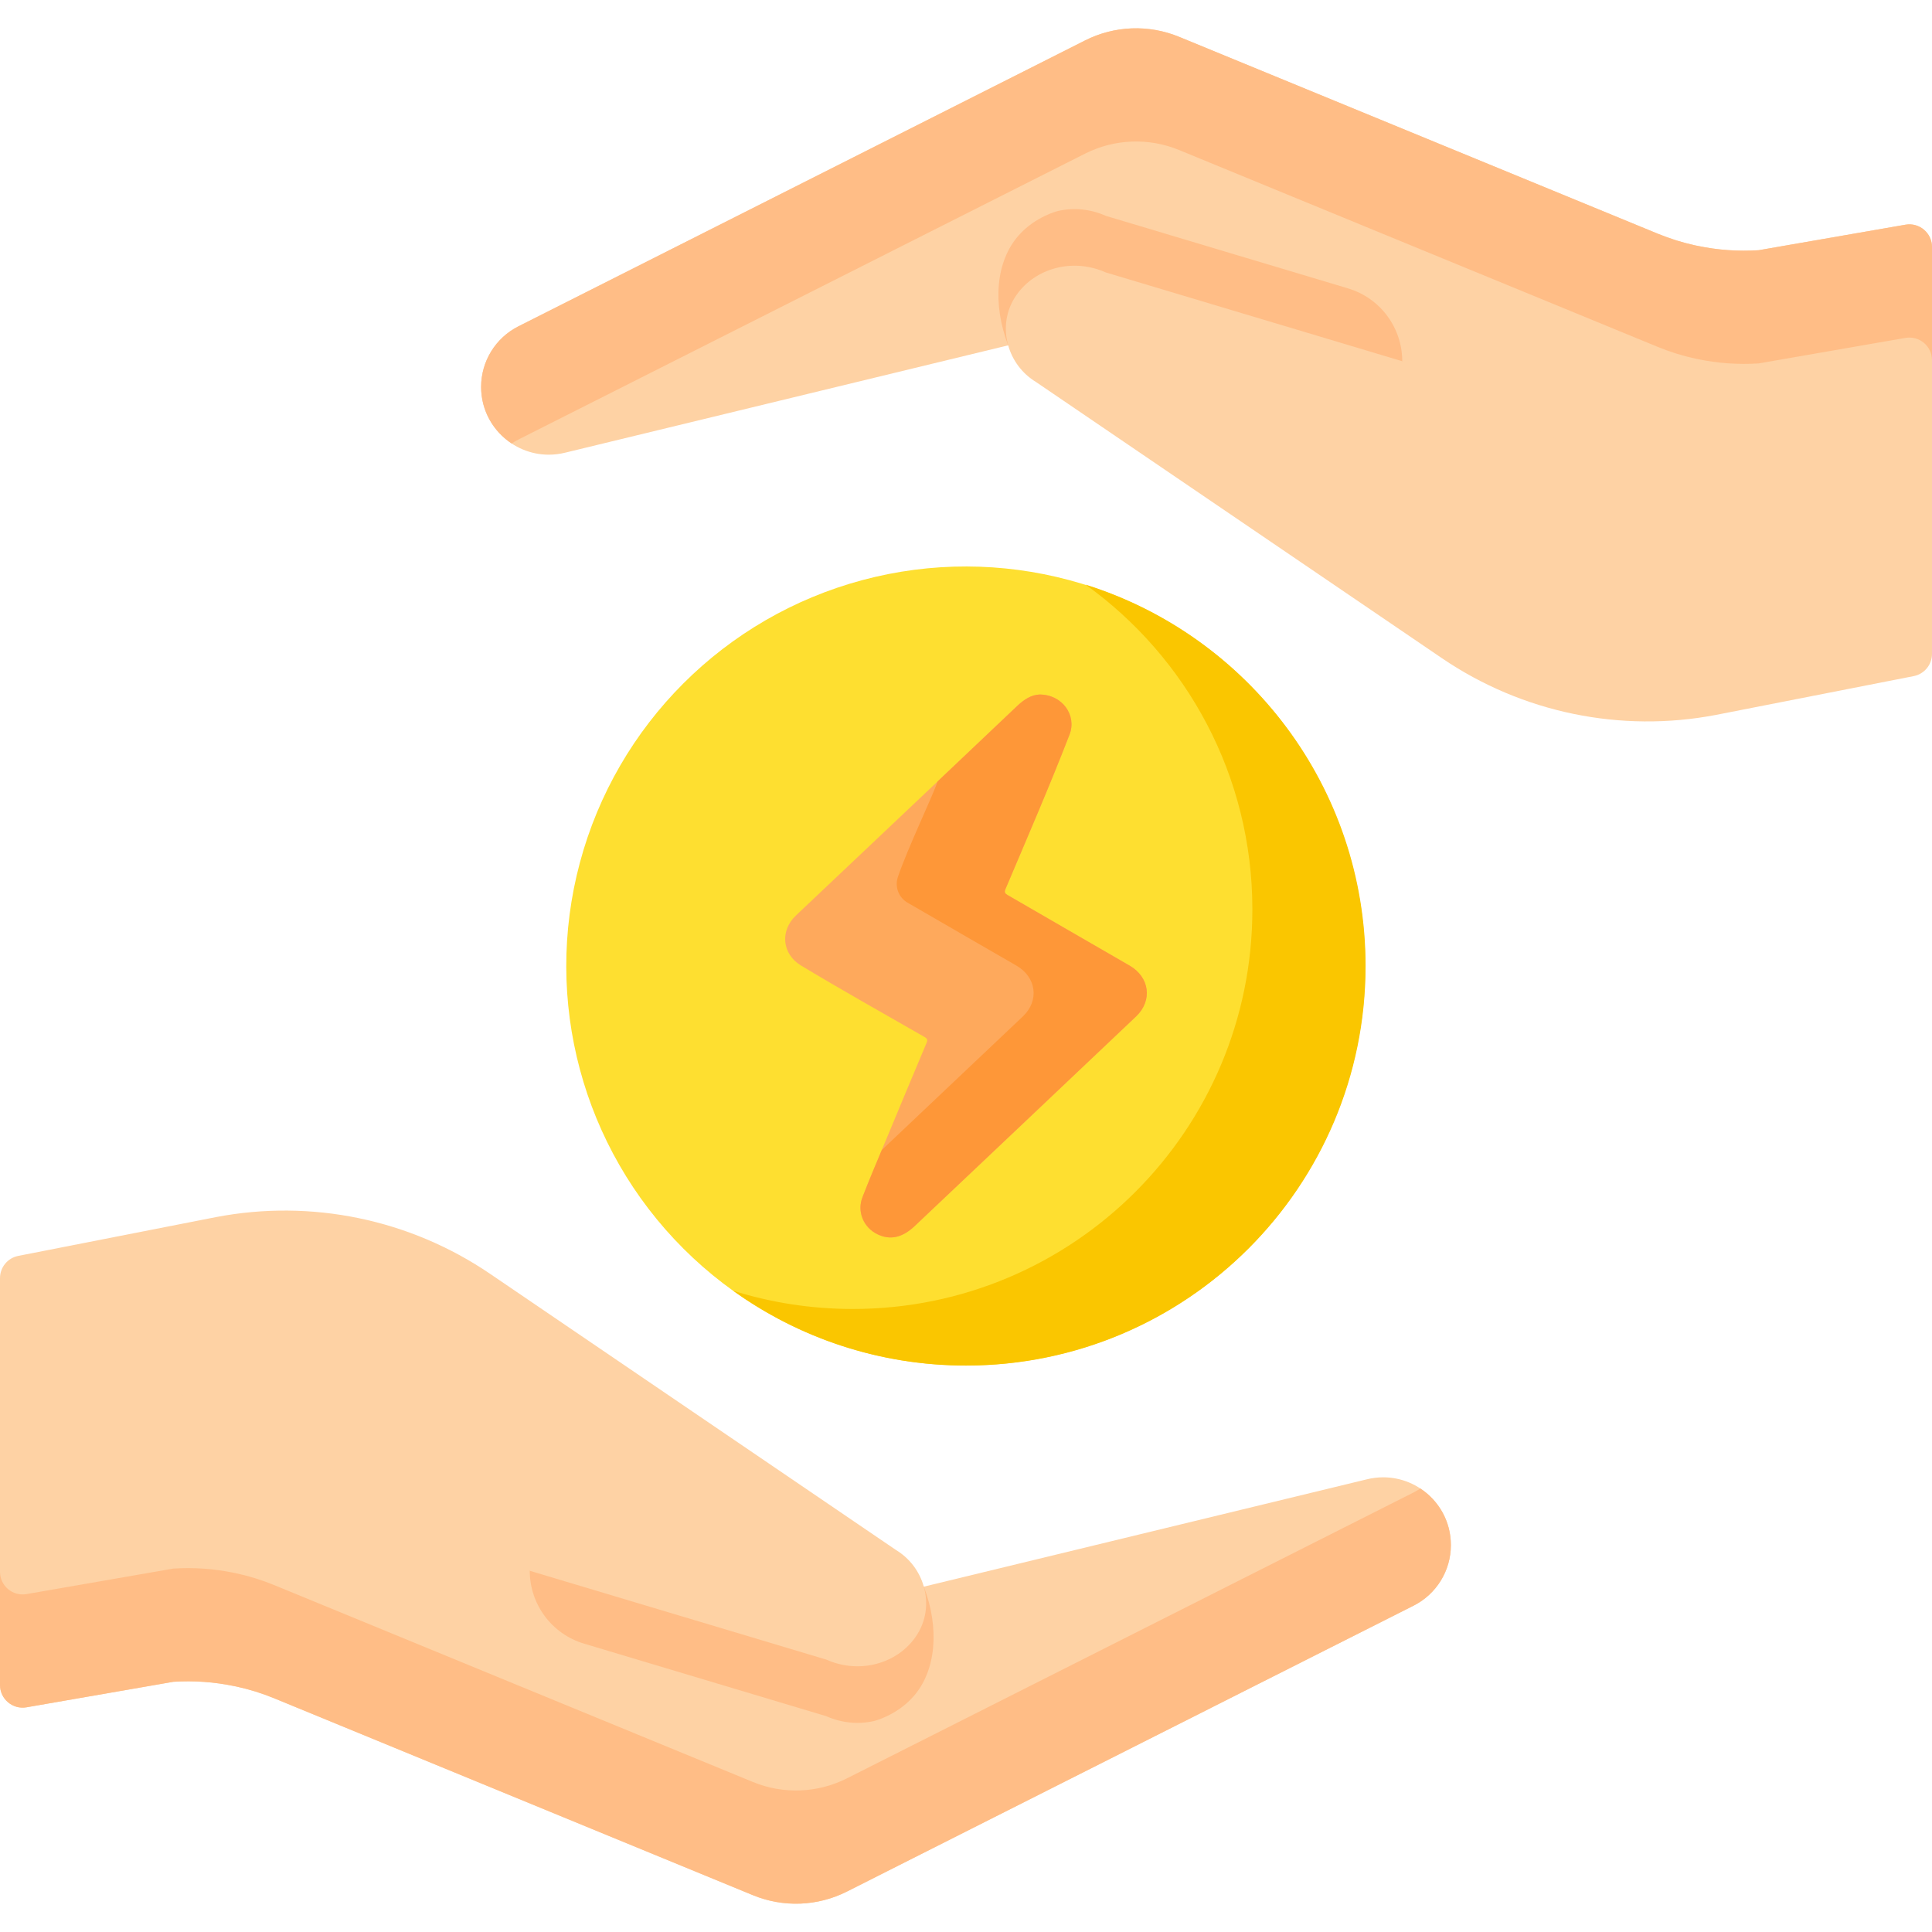 <svg id="Capa_1" enable-background="new 0 0 512 512" height="512" viewBox="0 0 512 512" width="512" xmlns="http://www.w3.org/2000/svg"><g><g><g><path d="m504.973 59.547-38.923 6.763c-5.43.35-10.86-.04-16.15-1.15-.19-.03-.37-.07-.56-.11-3.41-.74-6.77-1.78-10.02-3.12l-126.84-52.17c-8.06-3.32-17.15-2.97-24.93.96l-150.18 75.77c-6.05 3.06-9.87 9.26-9.87 16.04 0 10.16 8.31 17.97 17.93 17.97 1.45 0 2.93-.18 4.41-.55l117.34-28.43.44-.11 244.38 77.95v-103.902c0-3.724-3.358-6.549-7.027-5.911z" fill="#fed2a4"/><path d="m504.973 59.547-38.923 6.763c-5.43.35-10.86-.04-16.15-1.15-.19-.03-.37-.07-.56-.11-3.41-.74-6.77-1.78-10.02-3.12l-126.84-52.17c-8.06-3.32-17.15-2.97-24.93.96l-150.18 75.77c-6.05 3.06-9.87 9.26-9.87 16.04 0 6.378 3.276 11.827 8.093 15.001.57-.375 1.158-.729 1.777-1.041l150.18-75.77c7.78-3.93 16.87-4.28 24.93-.96l126.84 52.17c3.25 1.34 6.61 2.38 10.02 3.12.19.04.37.08.56.11 5.29 1.11 10.72 1.5 16.15 1.15l38.923-6.763c3.669-.638 7.027 2.187 7.027 5.911v-30c0-3.724-3.358-6.549-7.027-5.911z" fill="#ffbd86"/><path d="m371.61 95.73c0-8.902-5.838-16.75-14.365-19.305-5.923-1.775-11.847-3.55-17.775-5.325l-11.36-3.4-35.09-10.51c-4.125-1.845-8.573-2.205-12.644-1.279 0 0-5.902 1.401-10.386 6.439-6.147 6.906-6.996 18.233-2.81 29.17 73.521 52.755 115.28 74.074 125.287 63.964 6.518-6.585-.435-26.504-20.857-59.754z" fill="#ffbd86"/><path d="m371.61 95.73c-10.71-3.21-21.42-6.42-32.14-9.63l-11.36-3.4-35.09-10.51c-8.25-3.69-17.79-1.44-23.03 5.16-.22.27-.43.55-.62.84-2.84 4.04-3.44 8.92-2.19 13.33 1.09 3.91 3.64 7.45 7.38 9.72l107.57 73.19c21.27 14.47 47.42 19.87 72.67 15.02l52.355-10.273c2.815-.552 4.845-3.019 4.845-5.888v-6.571z" fill="#fed2a4"/></g></g><g><g><path d="m7.027 452.453 38.923-6.763c5.43-.35 10.86.04 16.15 1.15.19.03.37.07.56.11 3.41.74 6.77 1.78 10.02 3.12l126.84 52.17c8.06 3.32 17.15 2.97 24.93-.96l150.18-75.77c6.05-3.06 9.87-9.26 9.87-16.04 0-10.16-8.31-17.97-17.93-17.97-1.45 0-2.93.18-4.41.55l-117.34 28.43-.44.11-244.38-77.95v103.902c0 3.724 3.358 6.549 7.027 5.911z" fill="#fed2a4"/><path d="m376.407 394.469c-.57.375-1.158.729-1.777 1.041l-150.18 75.77c-7.78 3.93-16.87 4.28-24.93.96l-126.84-52.17c-3.25-1.34-6.61-2.38-10.02-3.12-.19-.04-.37-.08-.56-.11-5.29-1.11-10.72-1.5-16.15-1.15l-38.923 6.763c-3.669.638-7.027-2.187-7.027-5.911v30c0 3.724 3.358 6.549 7.027 5.911l38.923-6.763c5.43-.35 10.86.04 16.15 1.15.19.03.37.07.56.11 3.41.74 6.77 1.78 10.02 3.12l126.84 52.17c8.06 3.32 17.15 2.97 24.93-.96l150.18-75.77c6.05-3.06 9.87-9.26 9.87-16.04 0-6.378-3.276-11.826-8.093-15.001z" fill="#ffbd86"/><path d="m140.39 416.27c0 8.902 5.838 16.75 14.365 19.305 5.923 1.775 11.847 3.55 17.775 5.325l11.36 3.4 35.09 10.51c4.125 1.845 8.572 2.205 12.644 1.279 0 0 5.902-1.401 10.386-6.439 6.147-6.906 6.996-18.233 2.81-29.17-73.521-52.755-115.28-74.074-125.287-63.964-6.518 6.585.435 26.504 20.857 59.754z" fill="#ffbd86"/><path d="m140.39 416.27c10.71 3.21 21.42 6.42 32.14 9.63l11.36 3.4 35.09 10.51c8.25 3.69 17.79 1.44 23.03-5.16.22-.27.43-.55.62-.84 2.84-4.04 3.44-8.92 2.19-13.33-1.09-3.91-3.64-7.45-7.38-9.72l-107.57-73.19c-21.27-14.47-47.42-19.87-72.67-15.02l-52.355 10.273c-2.815.552-4.845 3.019-4.845 5.887v6.571z" fill="#fed2a4"/></g></g><g><ellipse cx="256" cy="256" fill="#fedf30" rx="105.891" ry="105.891" transform="matrix(.707 -.707 .707 .707 -106.039 256)"/><path d="m287.701 154.938c26.758 19.218 44.19 50.603 44.19 86.062 0 58.482-47.409 105.892-105.892 105.892-11.044 0-21.692-1.693-31.701-4.83 17.374 12.478 38.678 19.83 61.701 19.83 58.482 0 105.892-47.409 105.892-105.892 0-47.438-31.195-87.589-74.19-101.062z" fill="#fac600"/><path d="m275.456 184.06c5.99-.048 9.984 5.447 7.977 10.627-5.332 13.766-11.234 27.359-16.989 40.955-.348.823-.099 1.166.583 1.56 10.776 6.221 21.528 12.484 32.314 18.686 5.314 3.056 6.16 9.274 1.726 13.48-19.536 18.533-39.104 37.033-58.664 55.541-3.281 3.104-6.511 3.809-9.875 2.18-3.664-1.774-5.462-5.943-3.966-9.807 2.041-5.274 4.277-10.473 6.448-15.695 3.503-8.425 7.008-16.85 10.558-25.255.362-.858.059-1.163-.602-1.543-10.91-6.274-21.928-12.422-32.702-18.926-5.016-3.028-5.608-9.202-1.333-13.253 19.549-18.522 39.154-36.985 58.664-55.548 1.801-1.712 3.776-2.934 5.861-3.002z" fill="#fea95c"/><path d="m299.341 255.889c-10.786-6.203-21.538-12.465-32.314-18.686-.682-.394-.931-.737-.583-1.56 5.755-13.596 11.657-27.189 16.989-40.955 2.006-5.181-1.988-10.676-7.977-10.627-2.085.068-4.059 1.291-5.859 3.002-7.031 6.689-14.082 13.358-21.131 20.029-1.09 3.476-7.911 17.619-10.518 25.326-.875 2.588.195 5.428 2.56 6.795 9.612 5.558 19.209 11.14 28.834 16.675 5.314 3.056 6.16 9.274 1.726 13.48-12.45 11.811-24.92 23.601-37.385 35.395-1.743 4.159-3.493 8.315-5.12 12.519-1.495 3.865.303 8.034 3.966 9.808 3.364 1.628 6.594.924 9.875-2.18 19.56-18.508 39.128-37.008 58.664-55.541 4.433-4.206 3.587-10.424-1.727-13.48z" fill="#fe9738"/></g></g></svg>